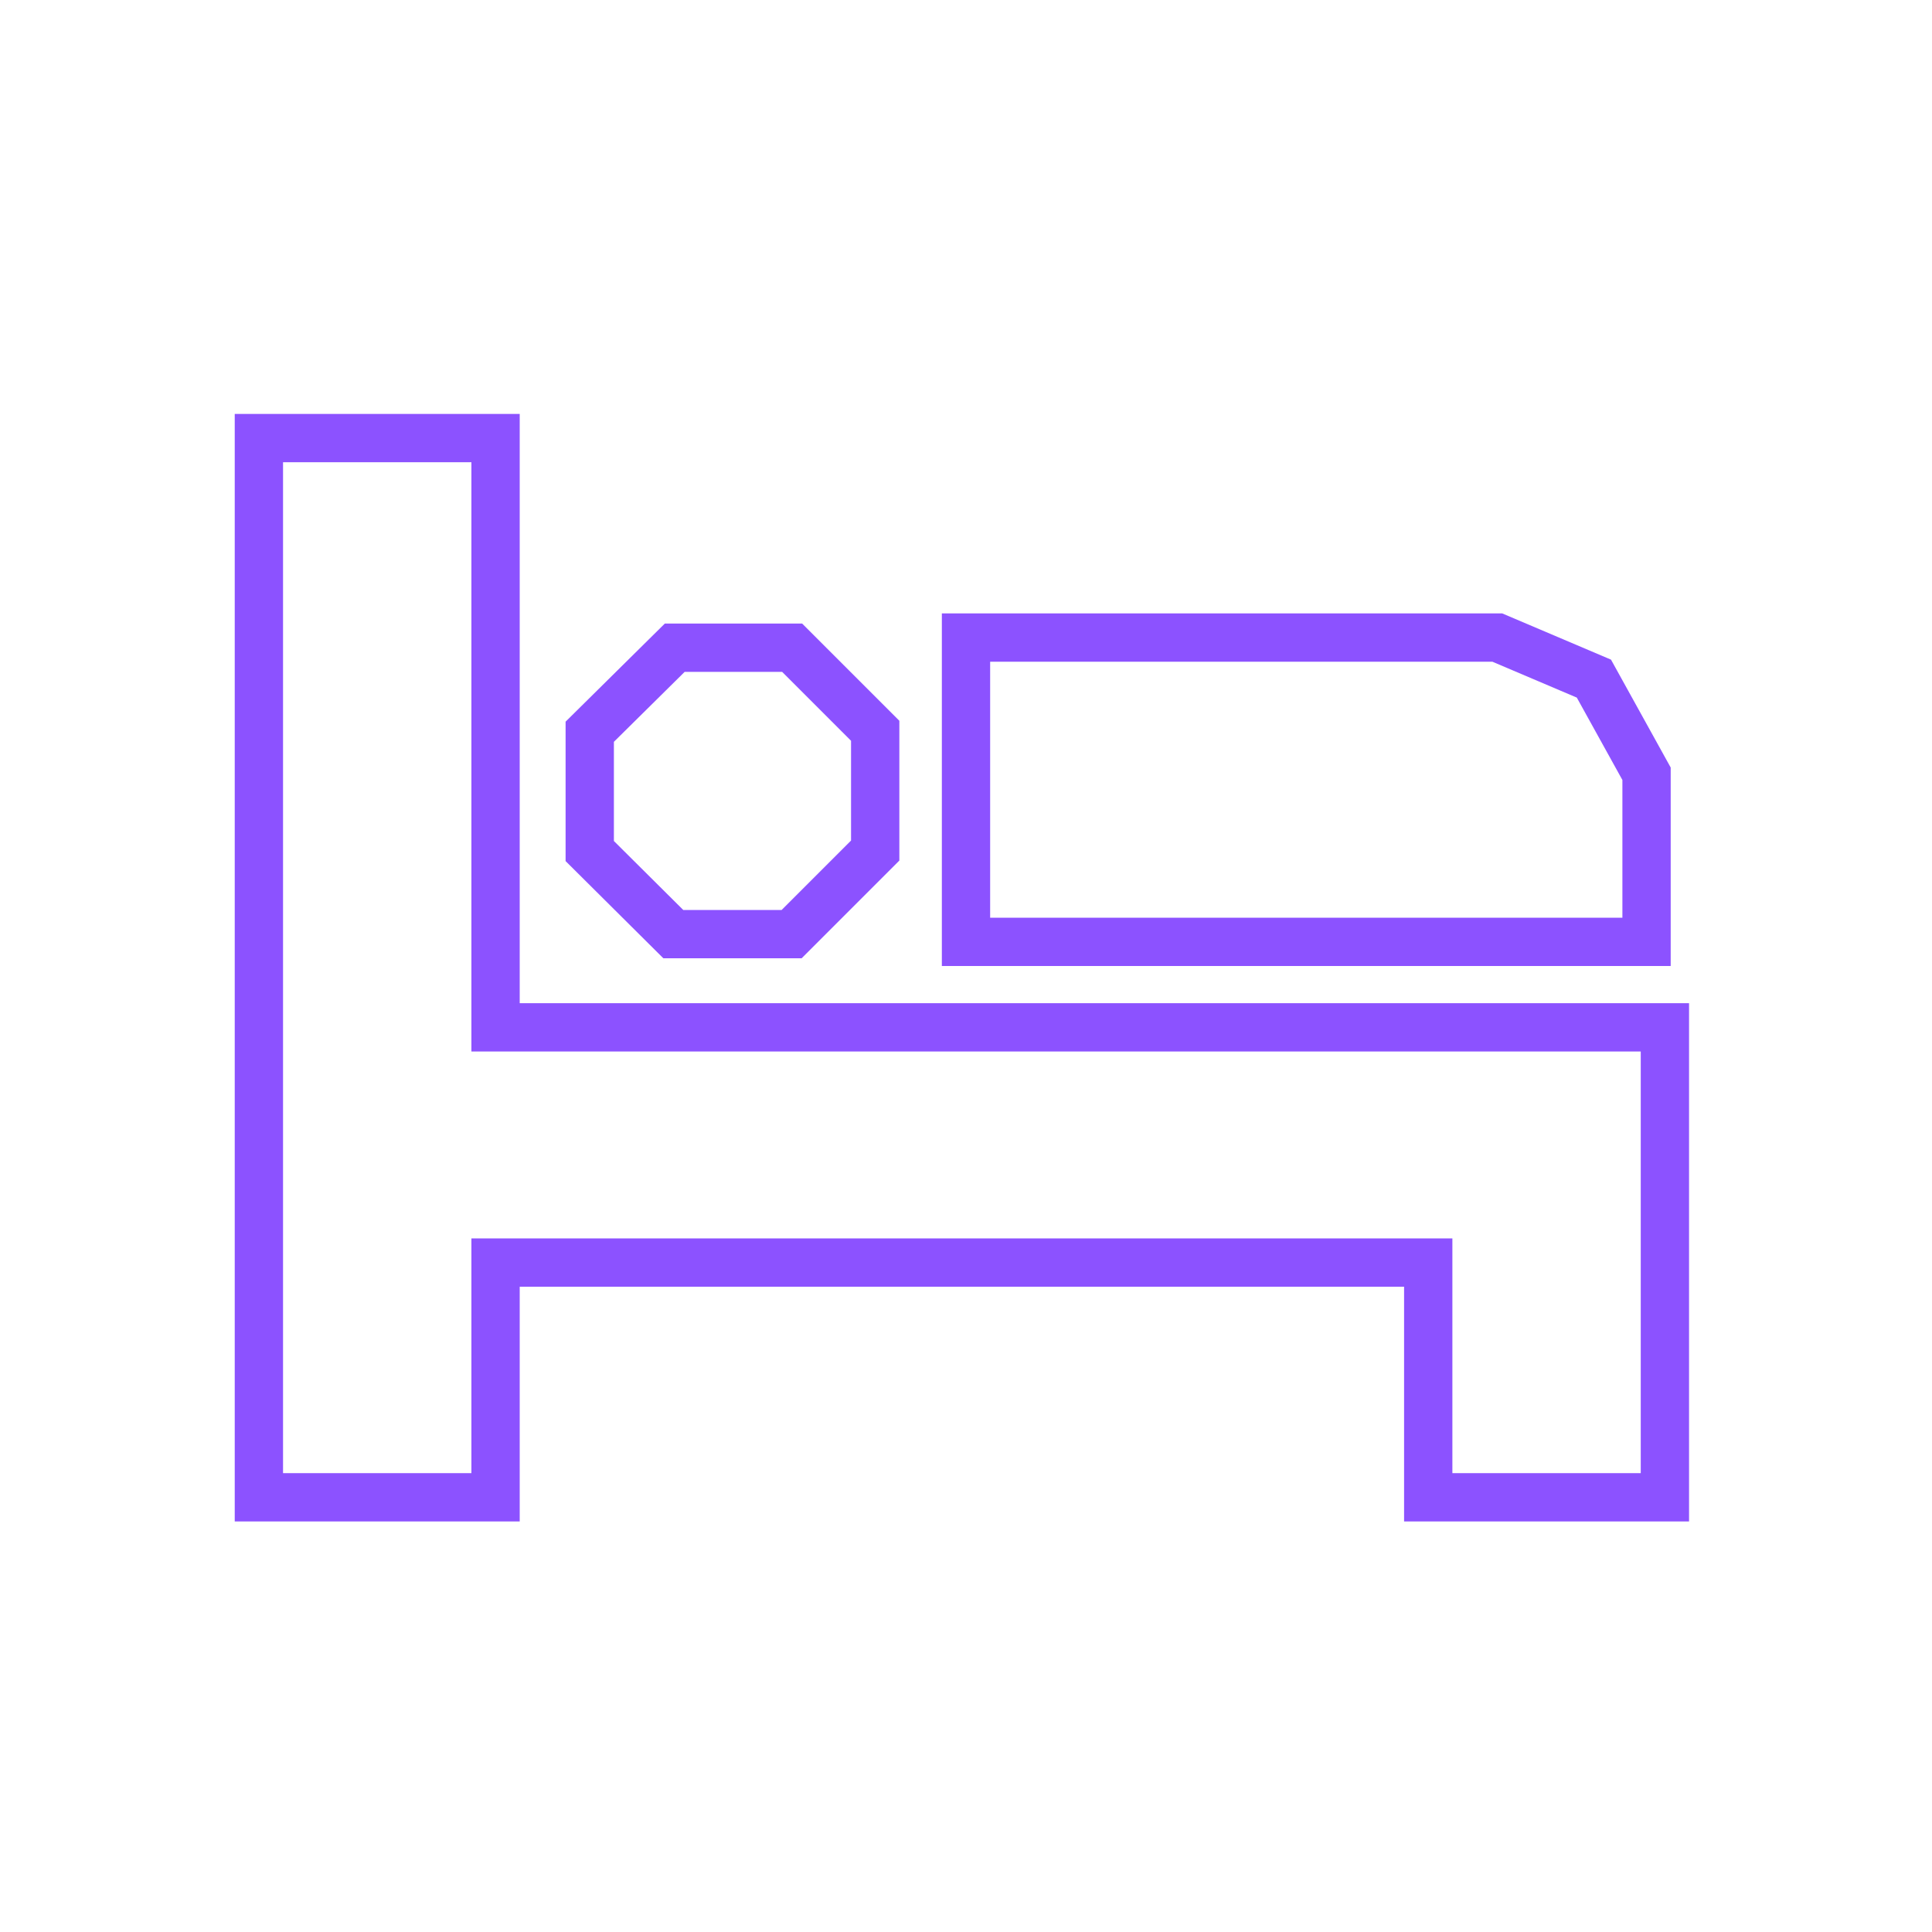 <?xml version="1.0" encoding="UTF-8"?>
<svg id="Layer_1" data-name="Layer 1" xmlns="http://www.w3.org/2000/svg" version="1.1" viewBox="0 0 400 400">
  <defs>
    <style>
      .cls-1 {
        fill: none;
        stroke: #8c52ff;
        stroke-miterlimit: 10;
        stroke-width: 10px;
      }
    </style>
  </defs>
  <polygon class="cls-1" points="332.8 212.7 295.7 212.7 102.6 212.7 102.6 90.7 53.6 90.7 53.6 310 102.6 310 102.6 261.4 295.7 261.4 295.7 310 344.7 310 344.7 212.7 332.8 212.7"/>
  <polygon class="cls-1" points="139.7 134.1 164 134.1 181.2 151.3 181.2 176.1 163.9 193.4 139.4 193.4 122.1 176.2 122.1 151.5 139.7 134.1"/>
  <polygon class="cls-1" points="340.9 195 200 195 200 132 310 132 330 140.5 340.9 160.2 340.9 195"/>
</svg>